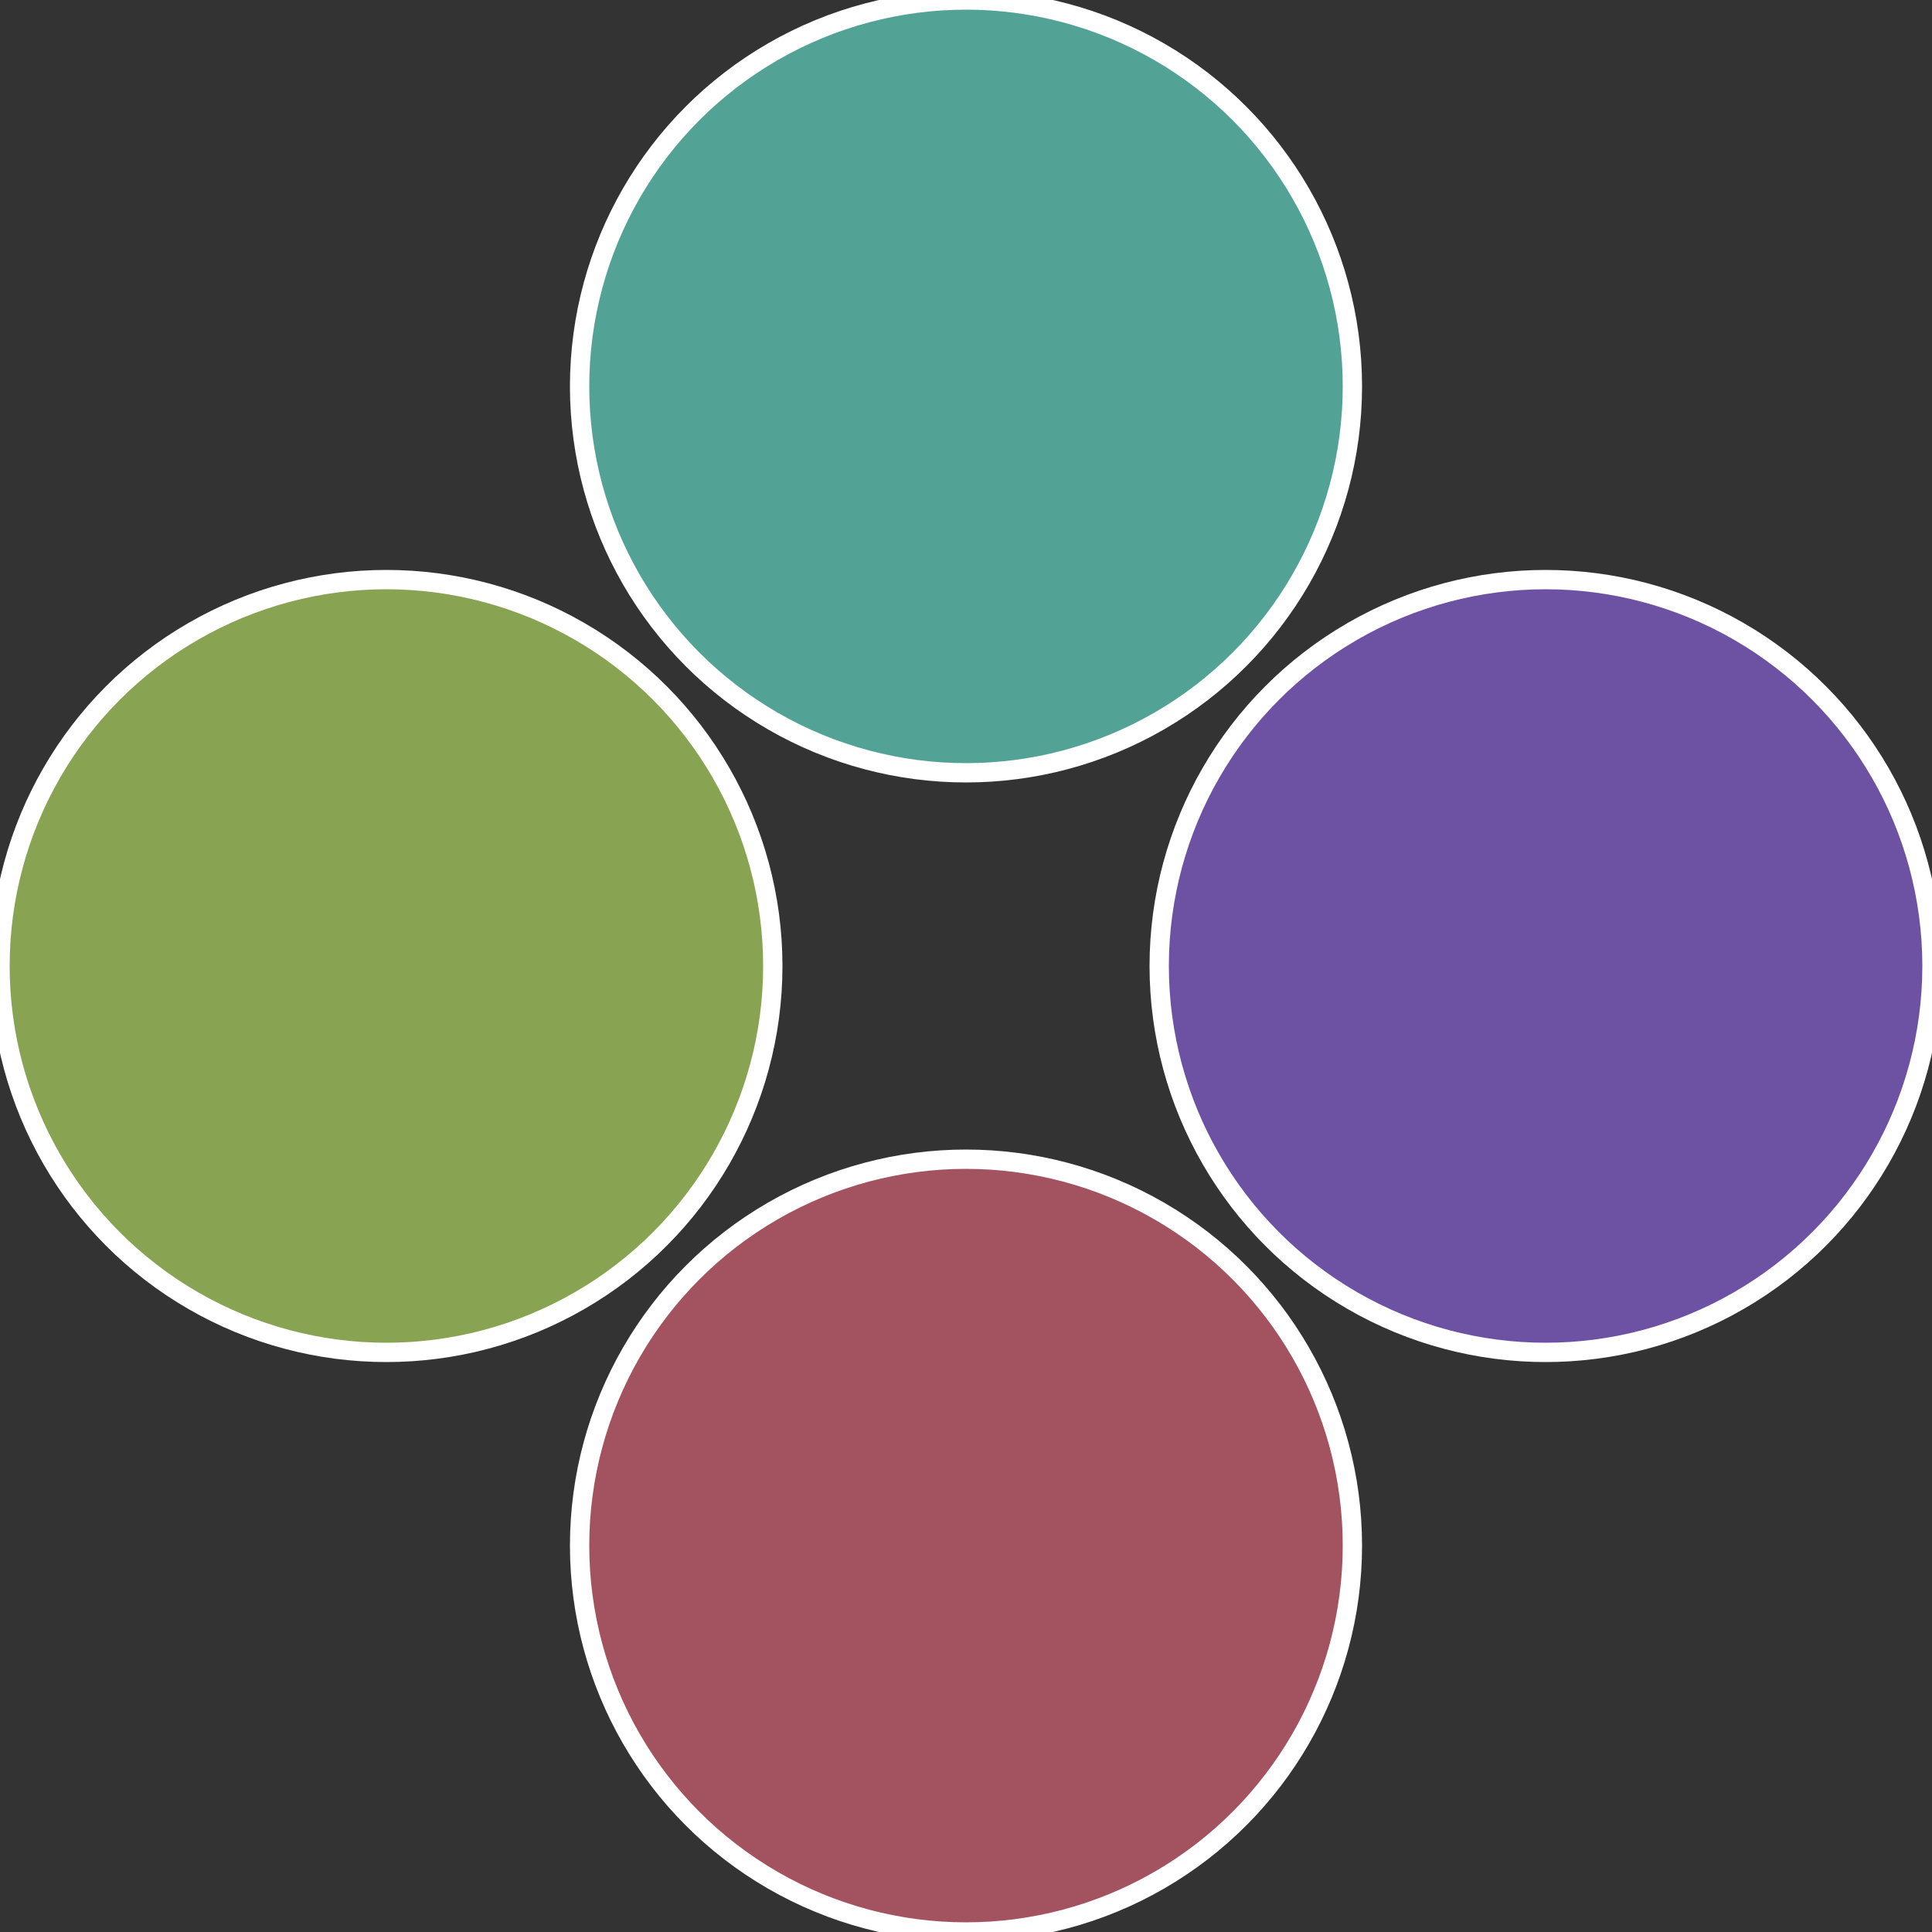 <?xml version="1.0" standalone="no"?>
<svg width="500" height="500" viewBox="-1 -1 2 2" xmlns="http://www.w3.org/2000/svg">
 
                <rect x="-1" y="-1" width="2" height="2" fill="#333333" stroke="none"/>
 
                <circle cx="0.6" cy="0" r="0.4" fill="#6d52a3" stroke="#fff" stroke-width="1%" />
             
                <circle cx="3.6739403974421E-17" cy="0.6" r="0.4" fill="#a35260" stroke="#fff" stroke-width="1%" />
             
                <circle cx="-0.6" cy="7.3478807948841E-17" r="0.4" fill="#88a352" stroke="#fff" stroke-width="1%" />
             
                <circle cx="-1.1021821192326E-16" cy="-0.6" r="0.4" fill="#52a396" stroke="#fff" stroke-width="1%" />
            </svg>
